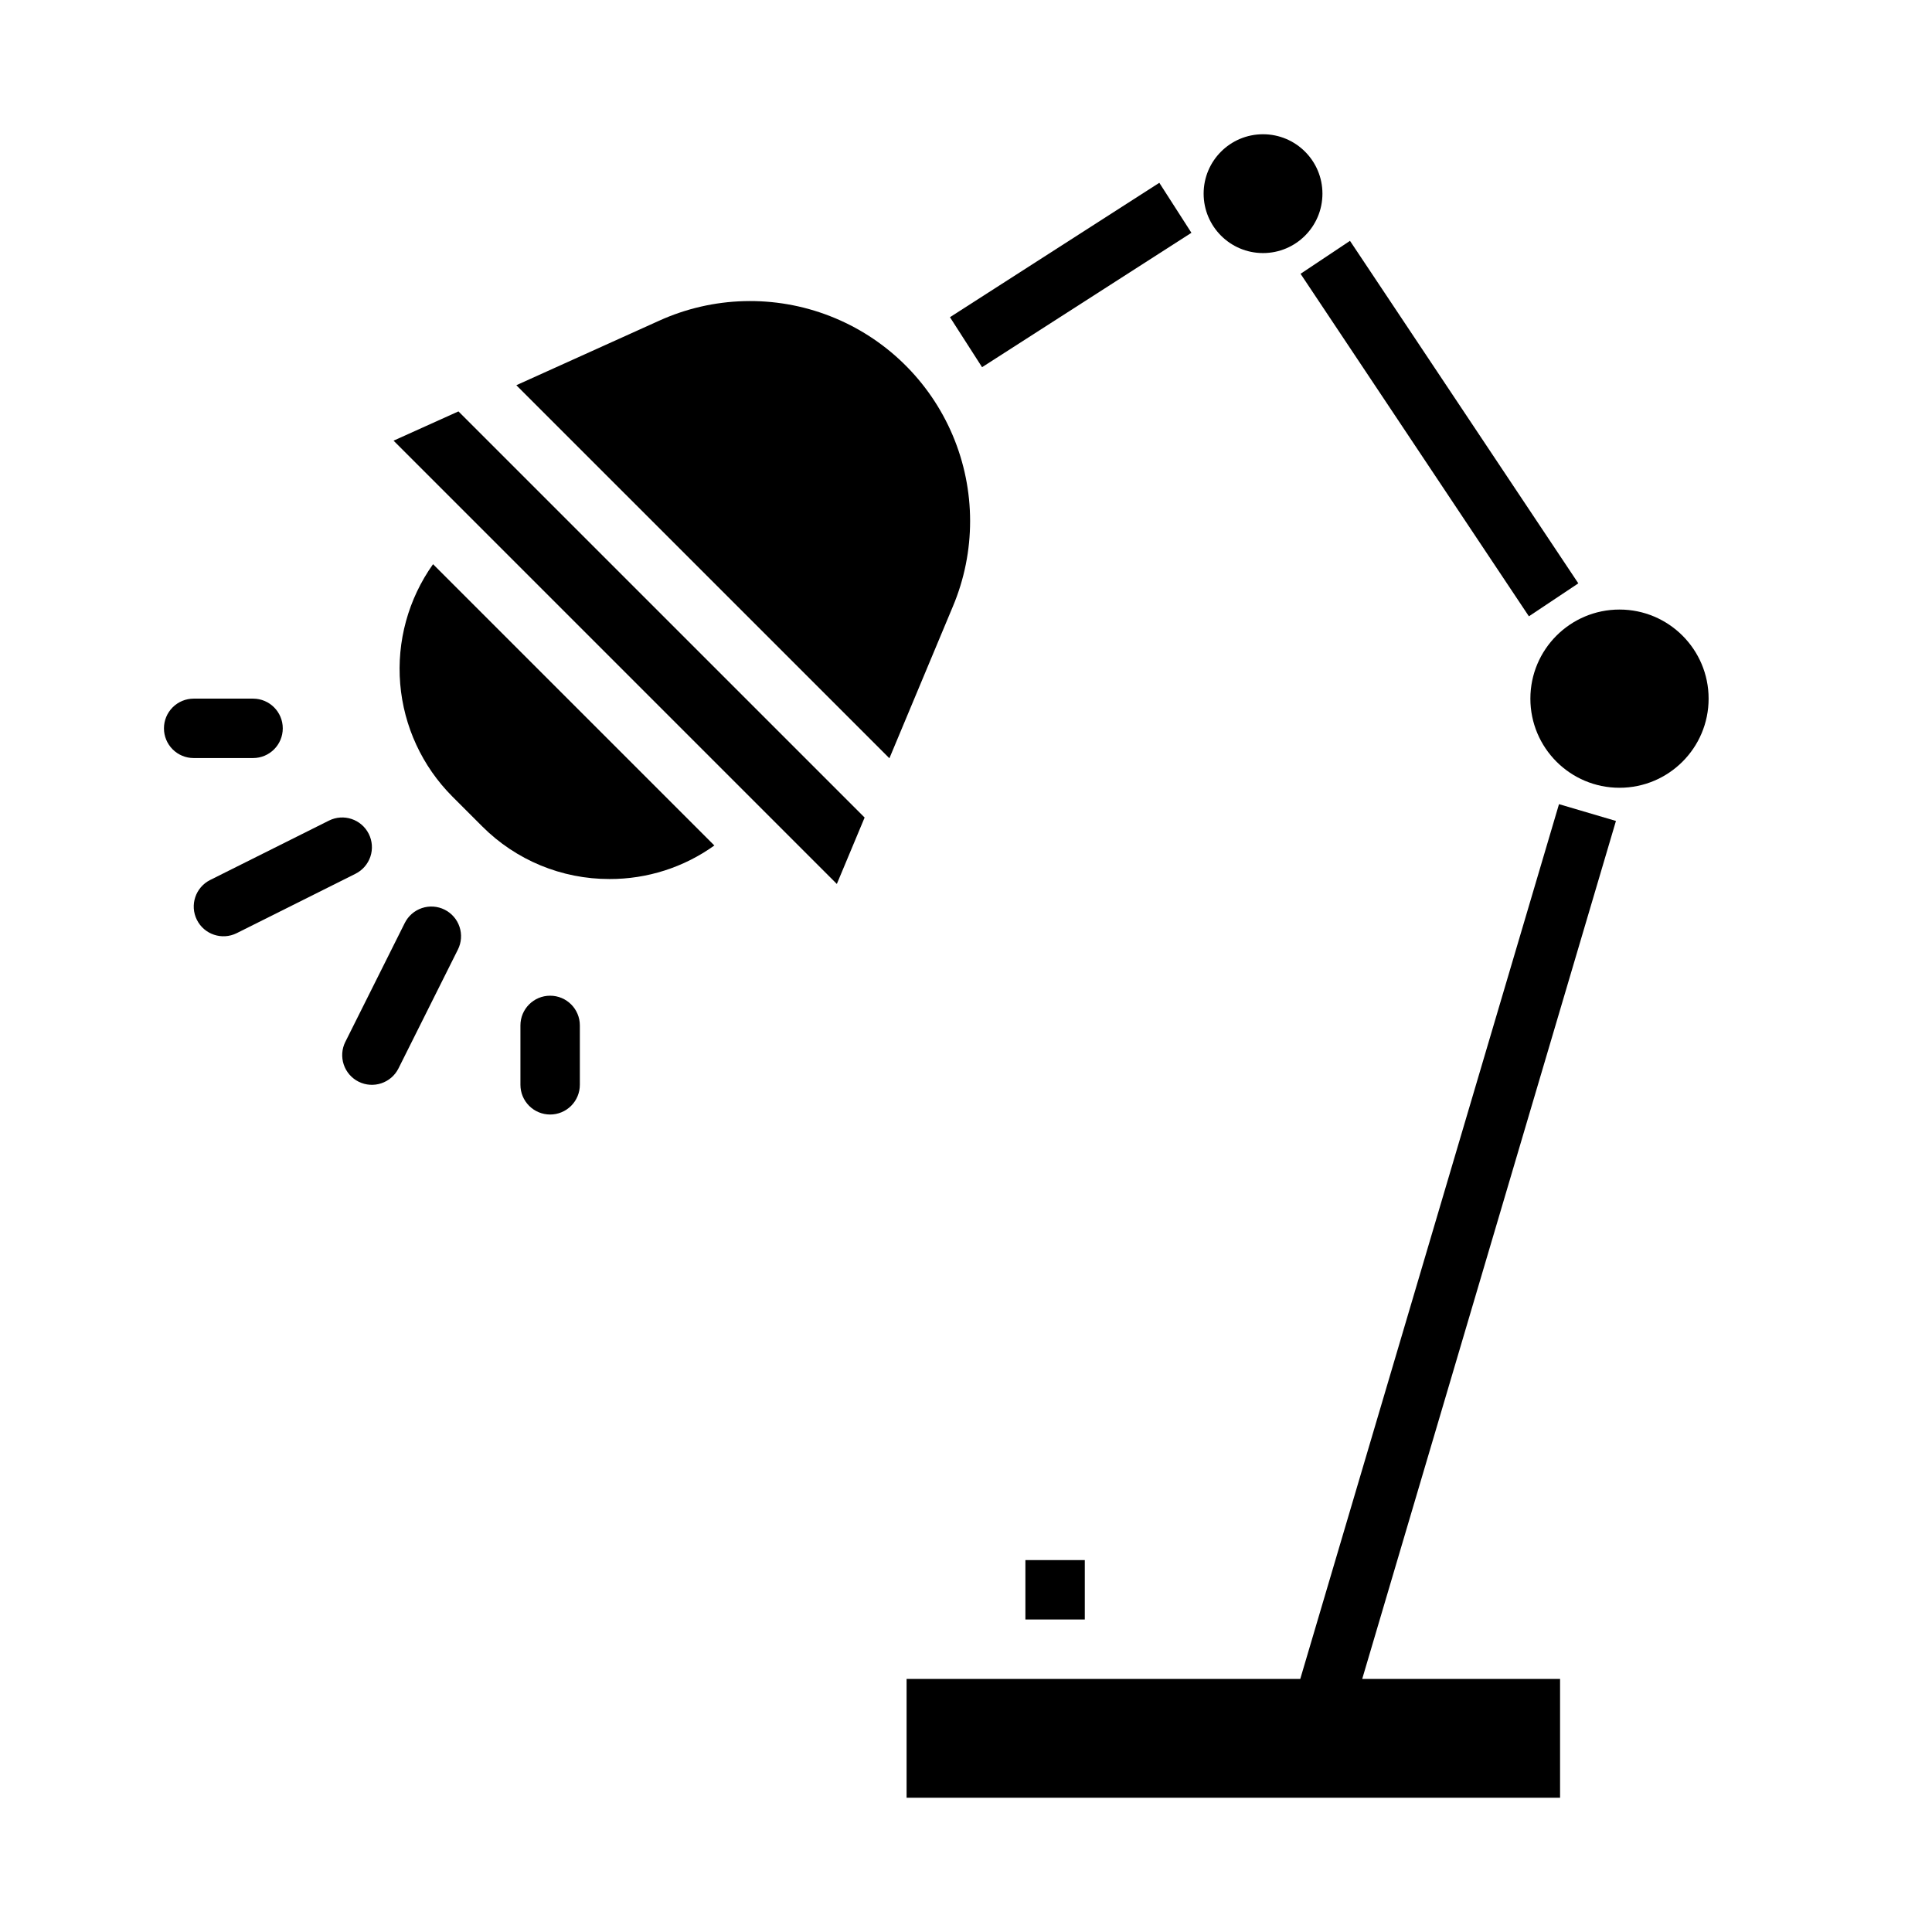 <?xml version="1.0" encoding="UTF-8"?>
<!-- Uploaded to: SVG Repo, www.svgrepo.com, Generator: SVG Repo Mixer Tools -->
<svg fill="#000000" width="800px" height="800px" version="1.1" viewBox="144 144 512 512" xmlns="http://www.w3.org/2000/svg">
 <g>
  <path d="m248.3 260.78 117.47 117.48 7.363-17.605-107.64-107.63z"/>
  <path d="m305.54 376.95c9.961 0.027 19.68-3.082 27.773-8.887l-74.551-74.547c-6.555 9.211-9.637 20.445-8.703 31.715 0.938 11.266 5.828 21.84 13.812 29.848l7.871 7.871c8.945 8.992 21.113 14.031 33.797 14z"/>
  <path d="m415.74 557.44h15.742v15.742h-15.742z"/>
  <path d="m494.46 195.32c0 8.695-7.047 15.746-15.742 15.746s-15.742-7.051-15.742-15.746c0-8.695 7.047-15.742 15.742-15.742s15.742 7.047 15.742 15.742"/>
  <path d="m596.8 329.15c0 13.043-10.574 23.617-23.617 23.617-13.043 0-23.617-10.574-23.617-23.617 0-13.039 10.574-23.613 23.617-23.613 13.043 0 23.617 10.574 23.617 23.613"/>
  <path d="m379.7 344.95 16.816-40.219c6.109-14.5 6.098-30.852-0.031-45.344-6.129-14.492-17.852-25.895-32.512-31.613-14.656-5.723-31.004-5.273-45.328 1.234l-37.812 17.078z"/>
  <path d="m241.73 364.99c-1.945-3.887-6.672-5.465-10.562-3.519l-31.488 15.742c-3.875 1.953-5.445 6.672-3.504 10.555s6.66 5.461 10.547 3.531l31.488-15.742v-0.004c1.867-0.934 3.289-2.57 3.949-4.551s0.504-4.144-0.43-6.012z"/>
  <path d="m187.45 337.02c0 2.086 0.828 4.09 2.305 5.566 1.477 1.477 3.481 2.305 5.566 2.305h15.746c4.348 0 7.871-3.523 7.871-7.871 0-4.348-3.523-7.875-7.871-7.875h-15.746c-2.086 0-4.09 0.832-5.566 2.309-1.477 1.477-2.305 3.477-2.305 5.566z"/>
  <path d="m239.04 430.66c3.887 1.941 8.613 0.367 10.562-3.519l15.742-31.488c0.941-1.871 1.098-4.035 0.438-6.019-0.656-1.984-2.078-3.625-3.949-4.562-1.871-0.934-4.035-1.086-6.019-0.422-1.984 0.664-3.621 2.09-4.551 3.961l-15.742 31.488h-0.004c-0.934 1.867-1.086 4.031-0.426 6.012s2.078 3.617 3.949 4.551z"/>
  <path d="m289.79 439.36c2.09 0 4.09-0.828 5.566-2.305 1.477-1.477 2.309-3.481 2.309-5.566v-15.746c0-4.348-3.527-7.871-7.875-7.871-4.348 0-7.871 3.523-7.871 7.871v15.746c0 2.086 0.828 4.09 2.305 5.566 1.477 1.477 3.481 2.305 5.566 2.305z"/>
  <path d="m395.75 228.06 55.48-35.617 8.508 13.25-55.48 35.617z"/>
  <path d="m488.66 216.56 13.098-8.734 60.512 90.766-13.098 8.734z"/>
  <path d="m557.15 357.11-68.566 231.82h-104.33v31.488h173.18v-31.488h-52.434l67.242-227.37z"/>
 </g>
</svg>